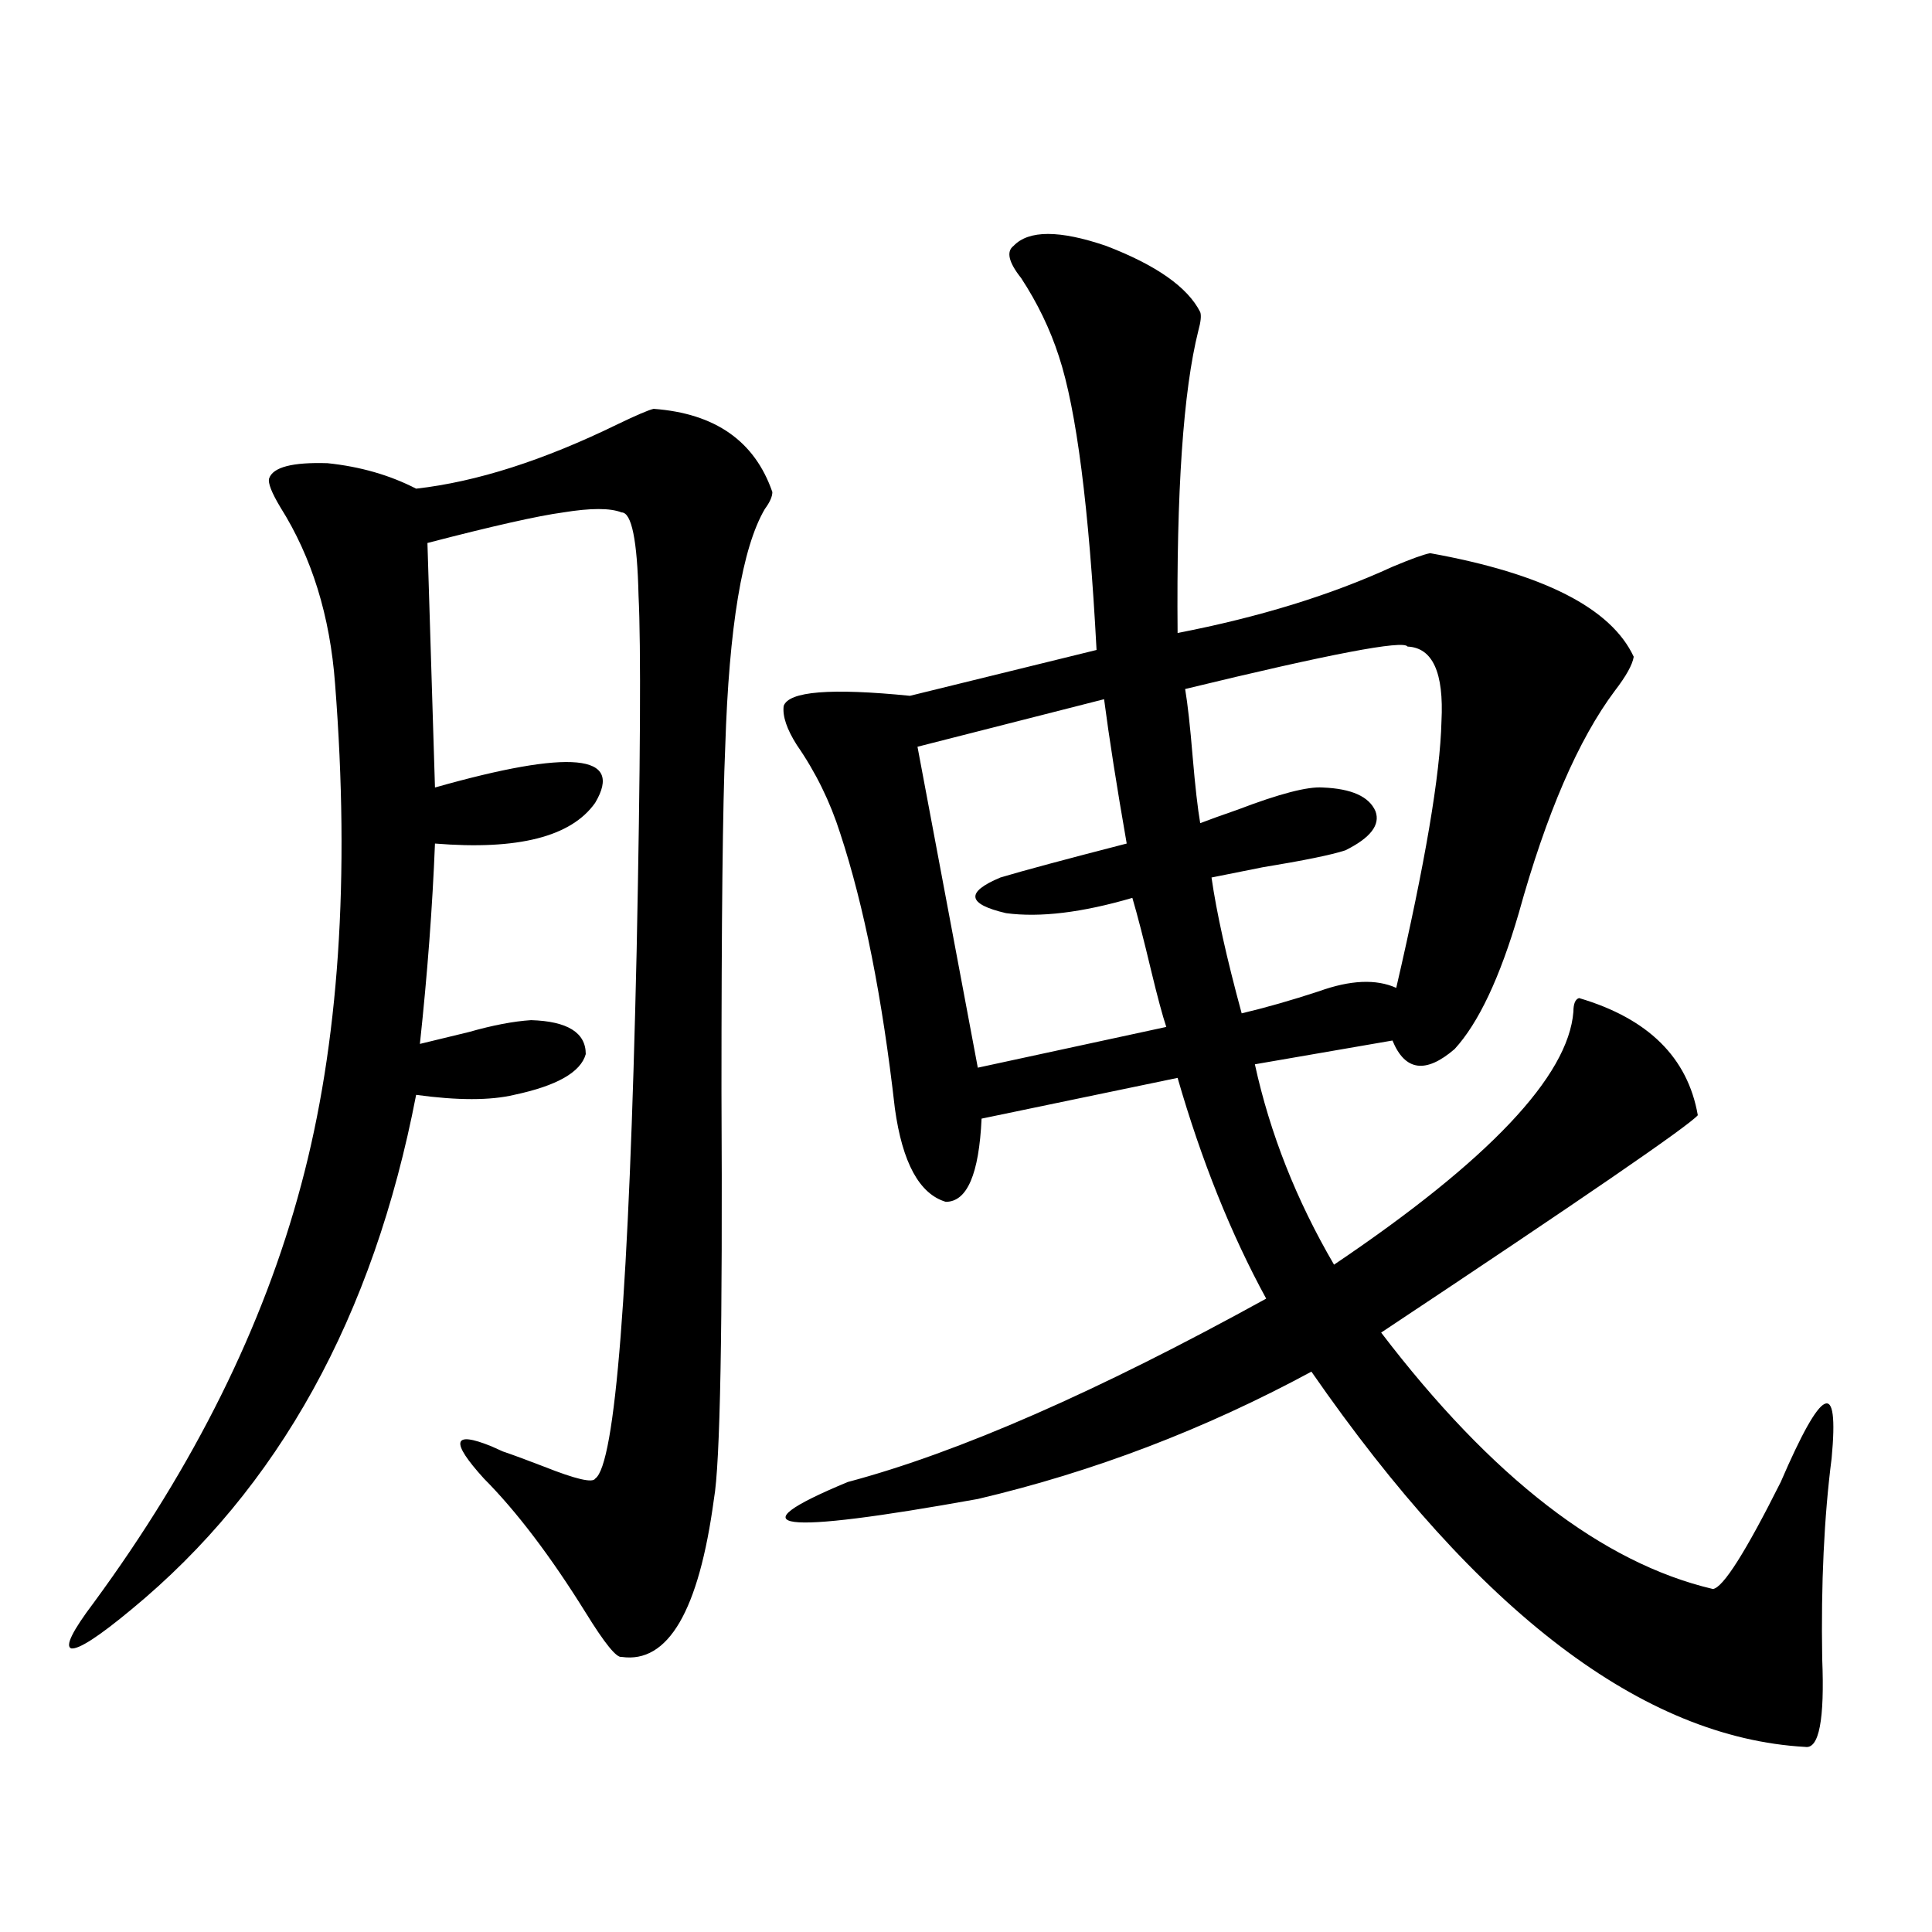 <?xml version="1.0" encoding="utf-8"?>
<!-- Generator: Adobe Illustrator 16.0.0, SVG Export Plug-In . SVG Version: 6.00 Build 0)  -->
<!DOCTYPE svg PUBLIC "-//W3C//DTD SVG 1.1//EN" "http://www.w3.org/Graphics/SVG/1.1/DTD/svg11.dtd">
<svg version="1.1" id="图层_1" xmlns="http://www.w3.org/2000/svg" xmlns:xlink="http://www.w3.org/1999/xlink" x="0px" y="0px"
	 width="1000px" height="1000px" viewBox="0 0 1000 1000" enable-background="new 0 0 1000 1000" xml:space="preserve">
<path d="M338.309,211.617c31.859,2.348,52.347,16.699,61.462,43.066c0,2.348-1.311,5.273-3.902,8.789
	c-11.707,19.927-18.536,60.947-20.487,123.047c-1.311,29.883-1.951,89.36-1.951,178.418c0.641,122.47-0.655,192.783-3.902,210.938
	c-7.805,58.008-23.749,85.254-47.804,81.738c-2.606,0.577-8.78-7.031-18.536-22.852c-18.216-29.292-35.776-52.432-52.682-69.434
	c-17.561-19.336-16.265-24.898,3.902-16.699c2.592,1.181,4.543,2.06,5.854,2.637c5.198,1.758,12.348,4.395,21.463,7.91
	c16.25,6.455,25.03,8.501,26.341,6.152c10.396-7.031,17.561-98.135,21.463-273.34c1.951-96.68,2.271-157.901,0.976-183.691
	c-0.655-28.702-3.582-43.066-8.78-43.066c-5.854-2.334-15.944-2.334-30.243,0c-13.018,1.758-36.432,7.031-70.242,15.82
	l3.902,126.563c70.242-19.913,97.879-17.276,82.925,7.91c-12.362,17.578-39.999,24.609-82.925,21.094
	c-1.311,32.822-3.902,67.387-7.805,103.711c7.149-1.758,15.609-3.804,25.365-6.152c12.348-3.516,23.079-5.562,32.194-6.152
	c18.856,0.591,28.292,6.455,28.292,17.578c-2.606,9.38-14.969,16.411-37.072,21.094c-12.362,2.939-29.268,2.939-50.73,0
	c-22.118,114.848-71.218,203.618-147.313,266.309c-16.92,14.063-27.316,20.792-31.219,20.215c-3.262-1.181,0.641-9.091,11.707-23.73
	c52.026-70.889,87.803-142.959,107.314-216.211c19.512-72.647,25.365-159.082,17.561-259.277
	c-2.606-35.156-12.042-65.616-28.292-91.406c-4.558-7.608-6.509-12.593-5.854-14.941c1.951-5.85,12.027-8.487,30.243-7.91
	c16.905,1.758,32.194,6.152,45.853,13.184c31.219-3.516,66.005-14.639,104.388-33.398
	C329.528,214.845,335.702,212.208,338.309,211.617z M621.229,161.52c0.641,1.758,0.32,4.985-0.976,9.668
	c-7.805,31.064-11.387,83.208-10.731,156.445c42.271-8.198,79.343-19.624,111.217-34.277c9.756-4.092,16.25-6.441,19.512-7.031
	c58.535,10.547,93.656,28.427,105.363,53.613c-0.655,4.106-3.902,9.97-9.756,17.578c-18.871,25.2-35.456,63.583-49.755,115.137
	c-9.756,33.398-20.822,56.841-33.17,70.313c-14.969,12.895-25.7,11.426-32.194-4.395l-71.218,12.305
	c7.805,35.747,21.463,70.313,40.975,103.711c79.998-53.902,121.293-97.559,123.899-130.957c0-4.092,0.976-6.441,2.927-7.031
	c35.762,10.547,56.249,30.762,61.462,60.645c-5.213,5.864-59.846,43.369-163.898,112.5
	c57.225,75.009,114.464,119.243,171.703,132.715c5.198-0.577,16.905-19.034,35.121-55.371
	c21.463-49.795,30.243-53.902,26.341-12.305c-3.902,30.473-5.533,65.039-4.878,103.711c1.296,31.641-1.631,46.87-8.78,45.703
	c-83.9-4.697-169.111-69.434-255.604-194.238C623.5,739.84,565.94,761.813,506.109,775.875
	c-104.067,18.759-126.506,15.82-67.315-8.789c57.225-15.23,129.418-46.87,216.58-94.922c-18.216-33.398-33.505-71.48-45.853-114.258
	L508.061,579c-1.311,28.716-7.484,43.066-18.536,43.066c-13.658-4.092-22.438-20.215-26.341-48.34
	c-6.509-57.417-15.944-104.878-28.292-142.383c-5.213-16.397-12.683-31.641-22.438-45.703c-5.213-8.198-7.484-14.941-6.829-20.215
	c2.592-7.608,24.39-9.366,65.364-5.273l96.583-23.73c-3.902-73.828-10.411-124.502-19.512-152.051
	c-4.558-14.063-11.066-27.534-19.512-40.43c-6.509-8.198-7.805-13.76-3.902-16.699c7.805-8.198,23.734-8.198,47.804,0
	C598.455,137.213,614.72,148.638,621.229,161.52z M571.474,361.91l-96.583,24.609l31.219,166.113l97.559-21.094
	c-1.951-5.85-4.558-15.518-7.805-29.004c-3.902-16.397-7.164-29.004-9.756-37.793c-26.021,7.622-47.804,10.259-65.364,7.91
	c-20.167-4.683-21.143-10.835-2.927-18.457c11.707-3.516,33.49-9.366,65.364-17.578C577.968,406.735,574.065,381.837,571.474,361.91
	z M728.543,334.664c-1.951-3.516-40.334,3.818-115.119,21.973c1.296,7.622,2.592,19.336,3.902,35.156
	c1.296,15.244,2.592,26.669,3.902,34.277c4.543-1.758,11.052-4.092,19.512-7.031c21.463-8.198,36.097-12.002,43.901-11.426
	c14.954,0.591,24.055,4.697,27.316,12.305c2.592,7.031-2.606,13.774-15.609,20.215c-7.164,2.348-21.463,5.273-42.926,8.789
	c-11.707,2.348-20.487,4.106-26.341,5.273c2.592,18.169,7.805,41.611,15.609,70.313c12.348-2.925,25.686-6.729,39.999-11.426
	c16.25-5.85,29.588-6.441,39.999-1.758c14.954-64.448,22.759-110.44,23.414-137.988C747.399,348.15,741.546,335.255,728.543,334.664
	z"/>
</svg>

